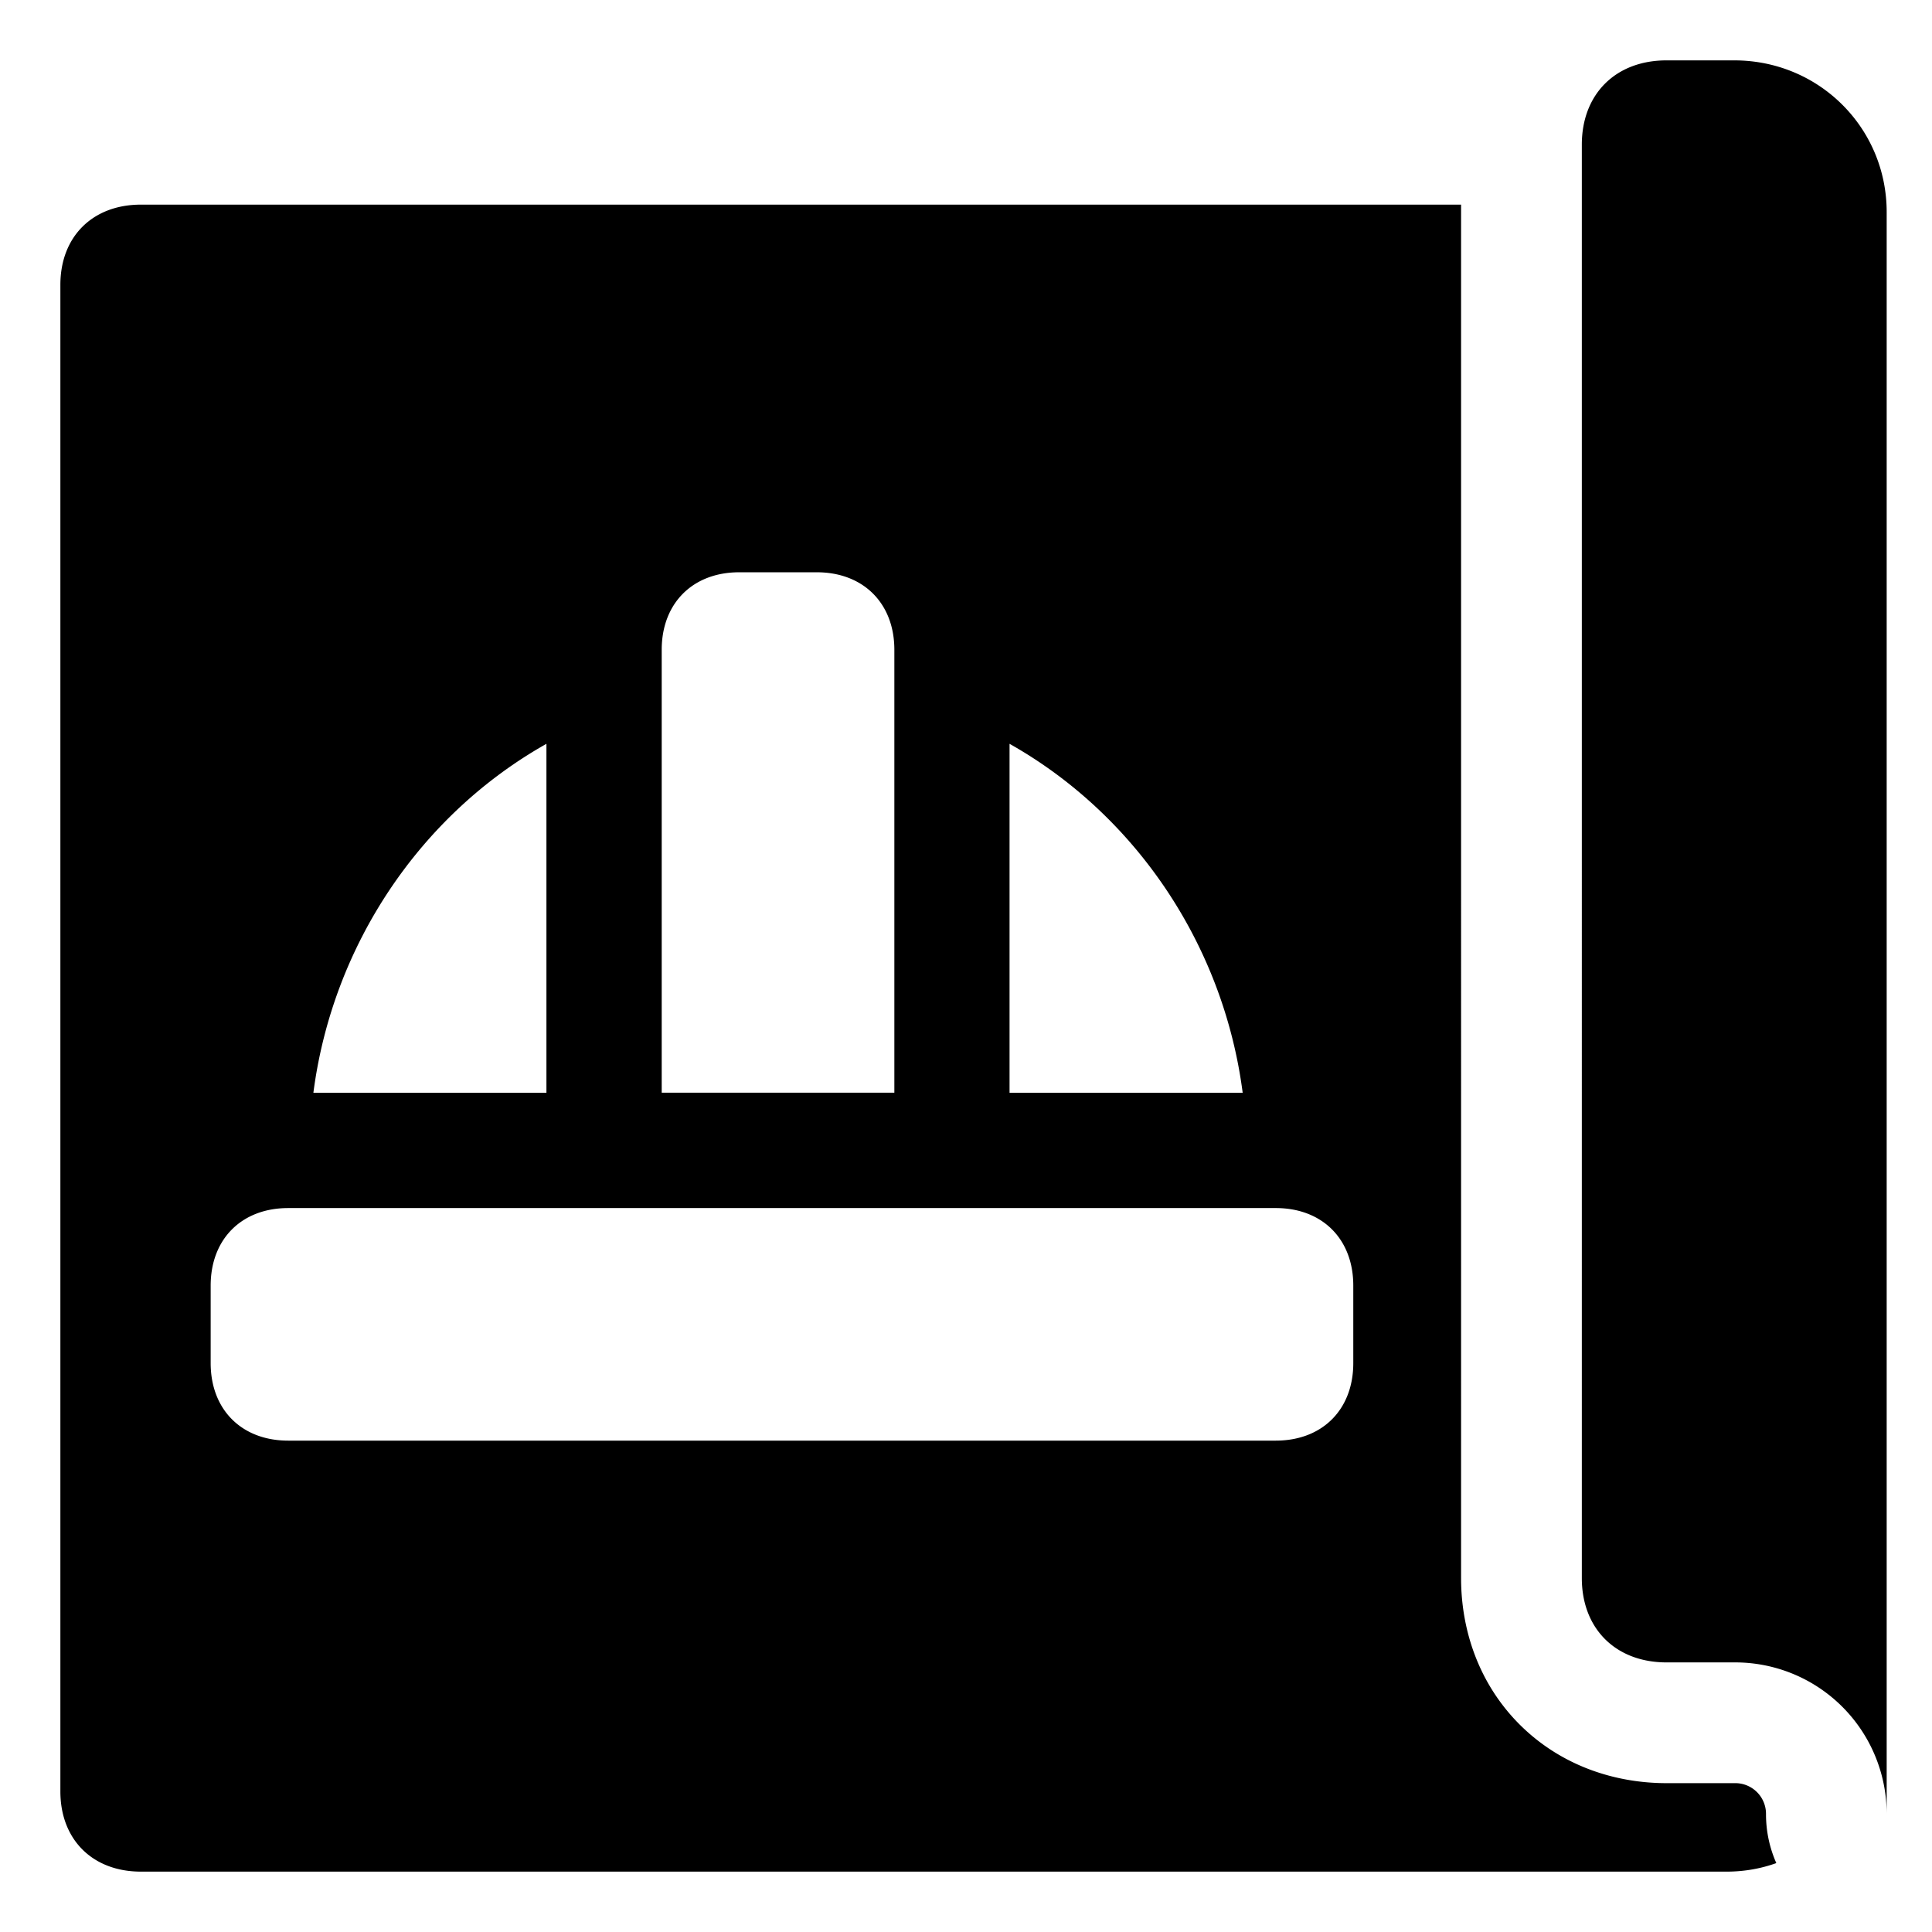 <svg xmlns="http://www.w3.org/2000/svg" fill="none" viewBox="0 0 24 24"><path fill="#000000" fill-rule="evenodd" d="M21.544 0.75c1.052 0 1.893 0.838 1.893 1.885v19.901a1.882 1.882 0 0 0 -1.893 -1.885h-0.842c-0.631 0 -1.052 -0.419 -1.052 -1.047V1.797c0 -0.628 0.42 -1.047 1.052 -1.047h0.842Zm0.522 22.394a1.496 1.496 0 0 1 -0.128 -0.608 0.382 0.382 0 0 0 -0.394 -0.385h-0.842c-0.654 0 -1.317 -0.224 -1.821 -0.725 -0.504 -0.502 -0.731 -1.165 -0.731 -1.822V2.542H1.75c-0.6 0 -1 0.398 -1 0.996v18.716c0 0.598 0.4 0.996 1 0.996h19.7c0.217 0 0.424 -0.037 0.616 -0.106ZM8.22 13.574h2.89V8.072c0 -0.578 -0.386 -0.963 -0.964 -0.963h-0.963c-0.578 0 -0.963 0.385 -0.963 0.963v5.504Zm7.628 4.322c0.578 0 0.963 -0.385 0.963 -0.963v-0.963c0 -0.578 -0.385 -0.963 -0.963 -0.963H3.58c-0.578 0 -0.963 0.385 -0.963 0.963v0.963c0 0.578 0.385 0.963 0.963 0.963h12.27Zm-0.411 -4.321c-0.239 -1.843 -1.337 -3.457 -2.896 -4.335v4.335h2.896Zm-8.649 0V9.24c-1.559 0.878 -2.656 2.492 -2.895 4.335h2.895Z" clip-rule="evenodd" stroke-width="1"></path></svg>